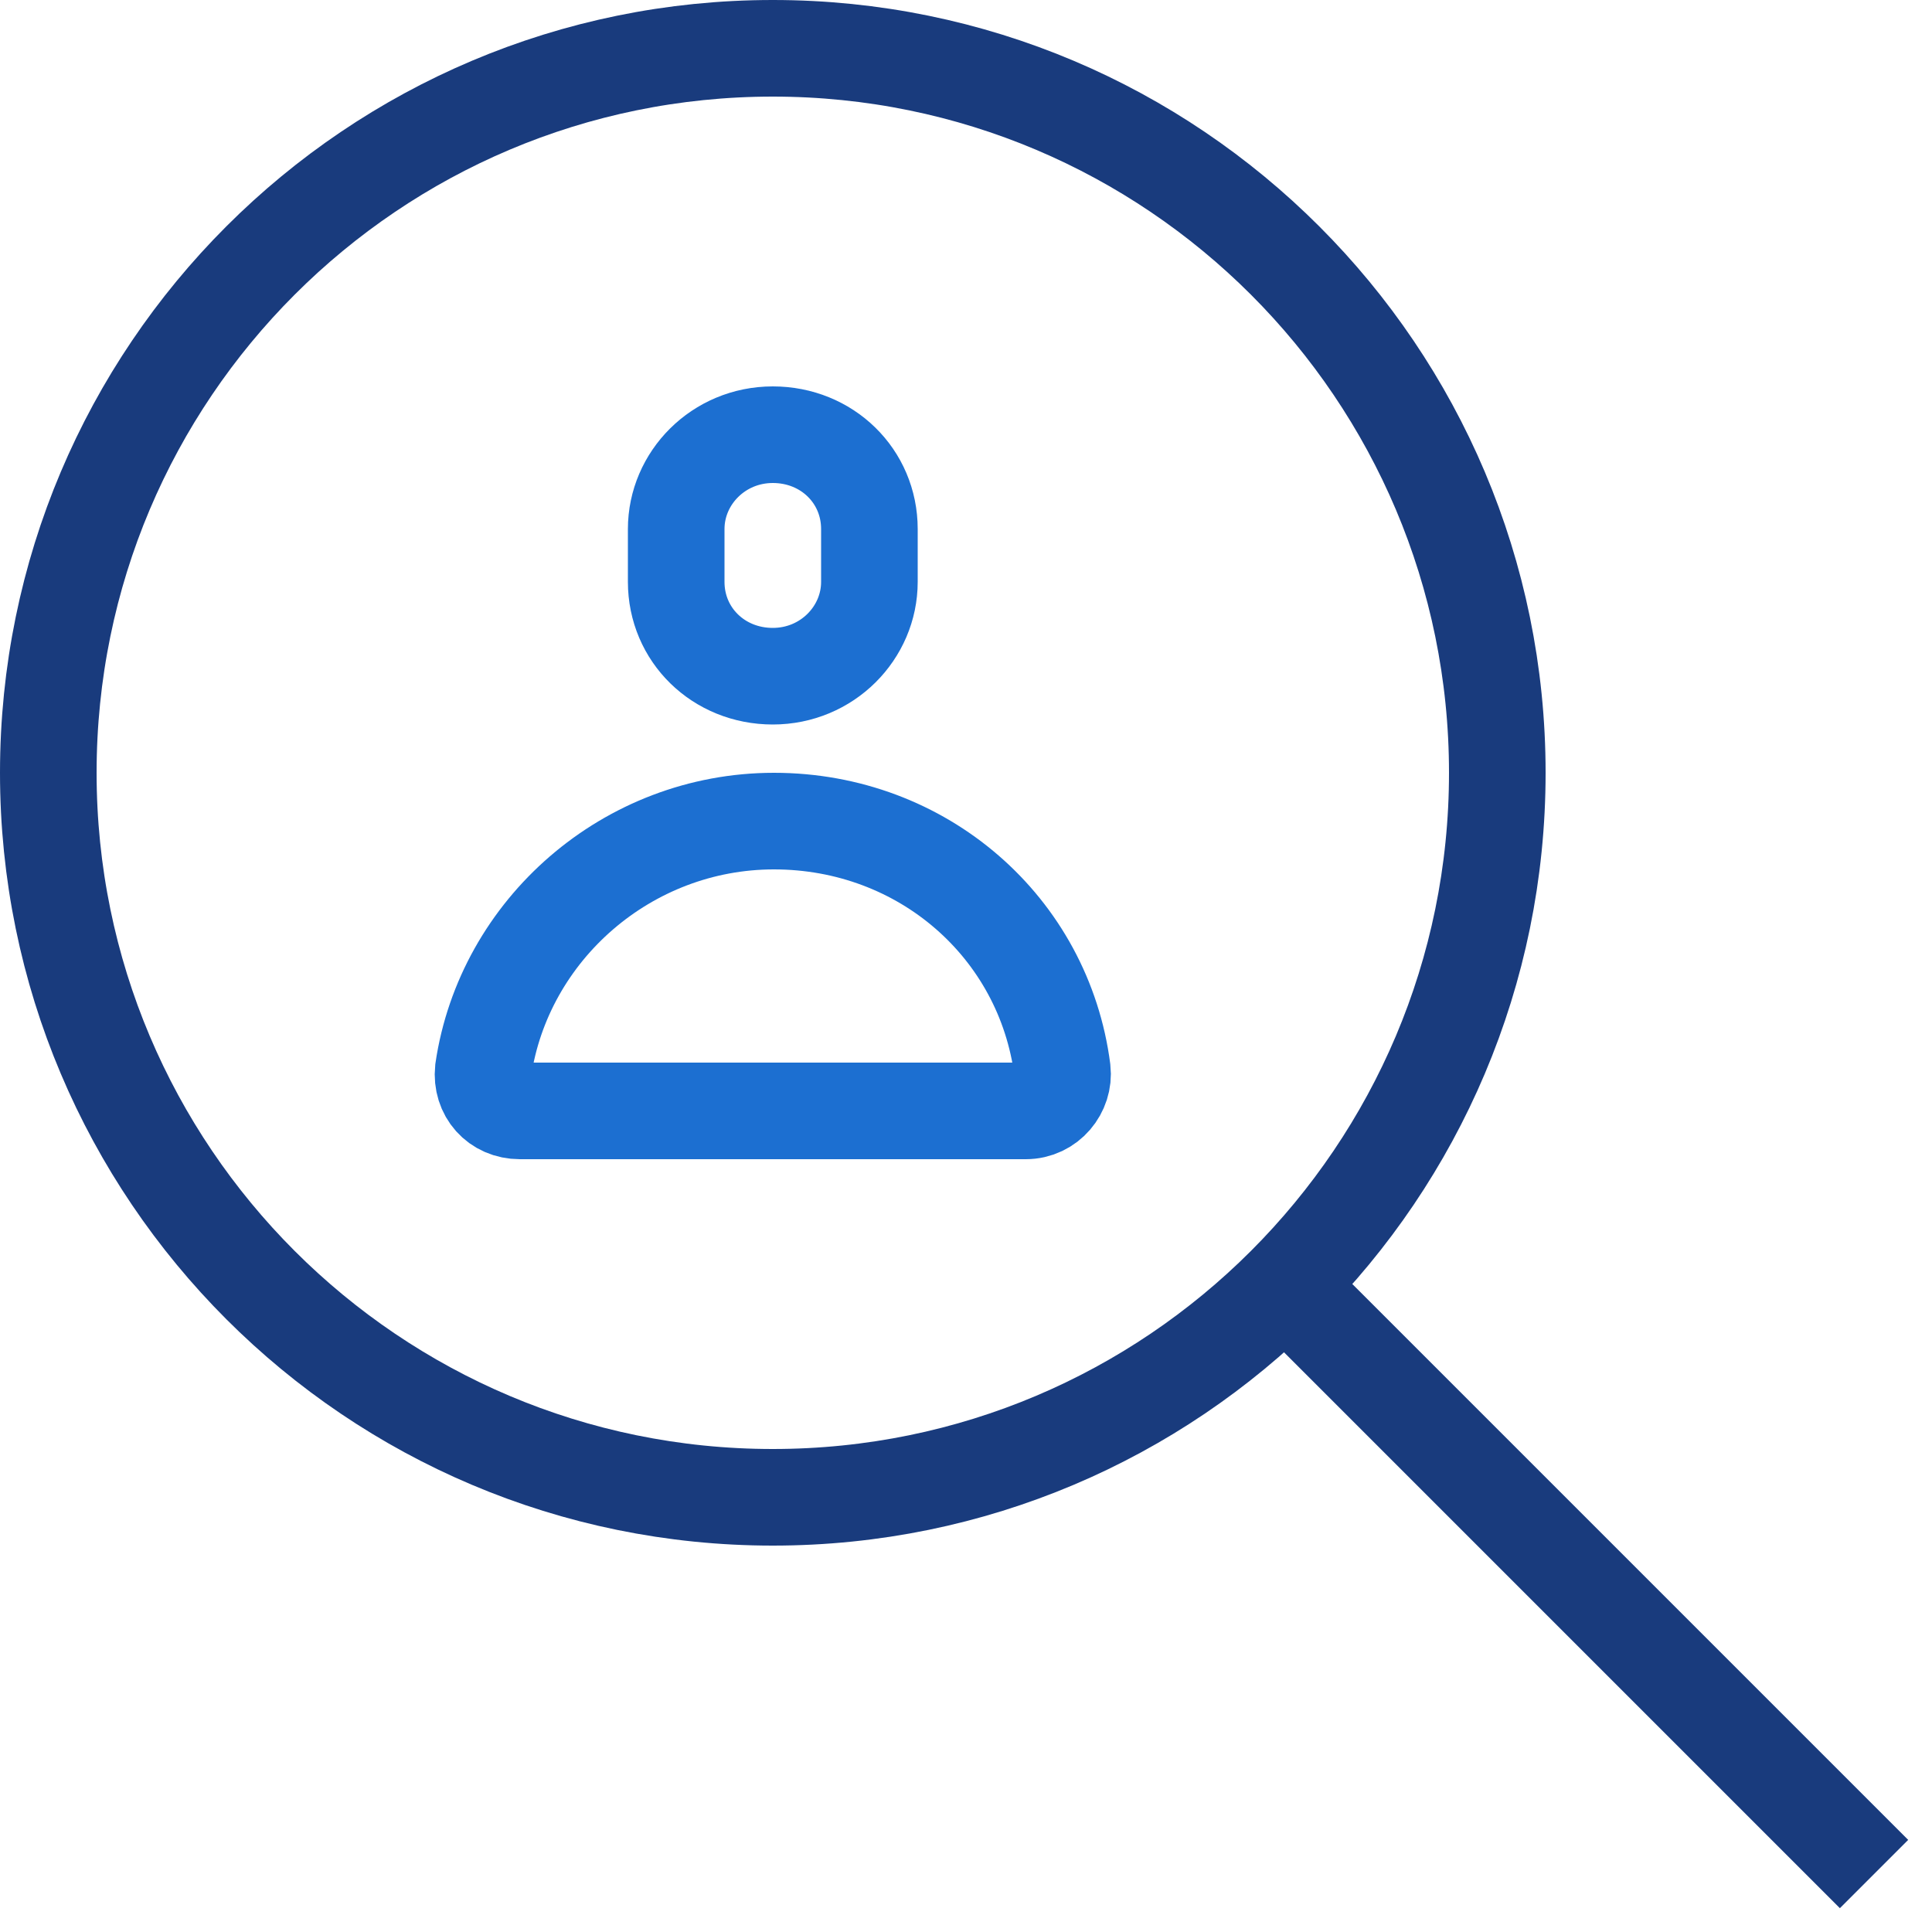 <svg width="40" height="40" viewBox="0 0 40 40" fill="none" xmlns="http://www.w3.org/2000/svg">
    <path d="M18 12.047C18 13.102 17.125 14 16 14C14.875 14 14 13.141 14 12.047V10.953C14 9.898 14.875 9 16 9C17.125 9 18 9.859 18 10.953V12.047Z" stroke="#1C6FD1" stroke-width="2" stroke-miterlimit="10" />
    <path d="M16.024 17C12.99 17 10.431 19.25 10.005 22.156C9.957 22.625 10.289 23 10.763 23H21.237C21.711 23 22.043 22.578 21.995 22.156C21.616 19.203 19.104 17 16.024 17Z" stroke="#1C6FD1" stroke-width="2" stroke-miterlimit="10" />
    <path d="M16 31C24.284 31 31 24.284 31 16C31 7.716 24.284 1 16 1C7.716 1 1 7.716 1 16C1 24.284 7.716 31 16 31Z" stroke="#193B7D" stroke-width="2" stroke-miterlimit="10" />
    <path d="M38.8 38.8L26.5 26.5" stroke="#193B7D" stroke-width="2" stroke-miterlimit="10" />
</svg>